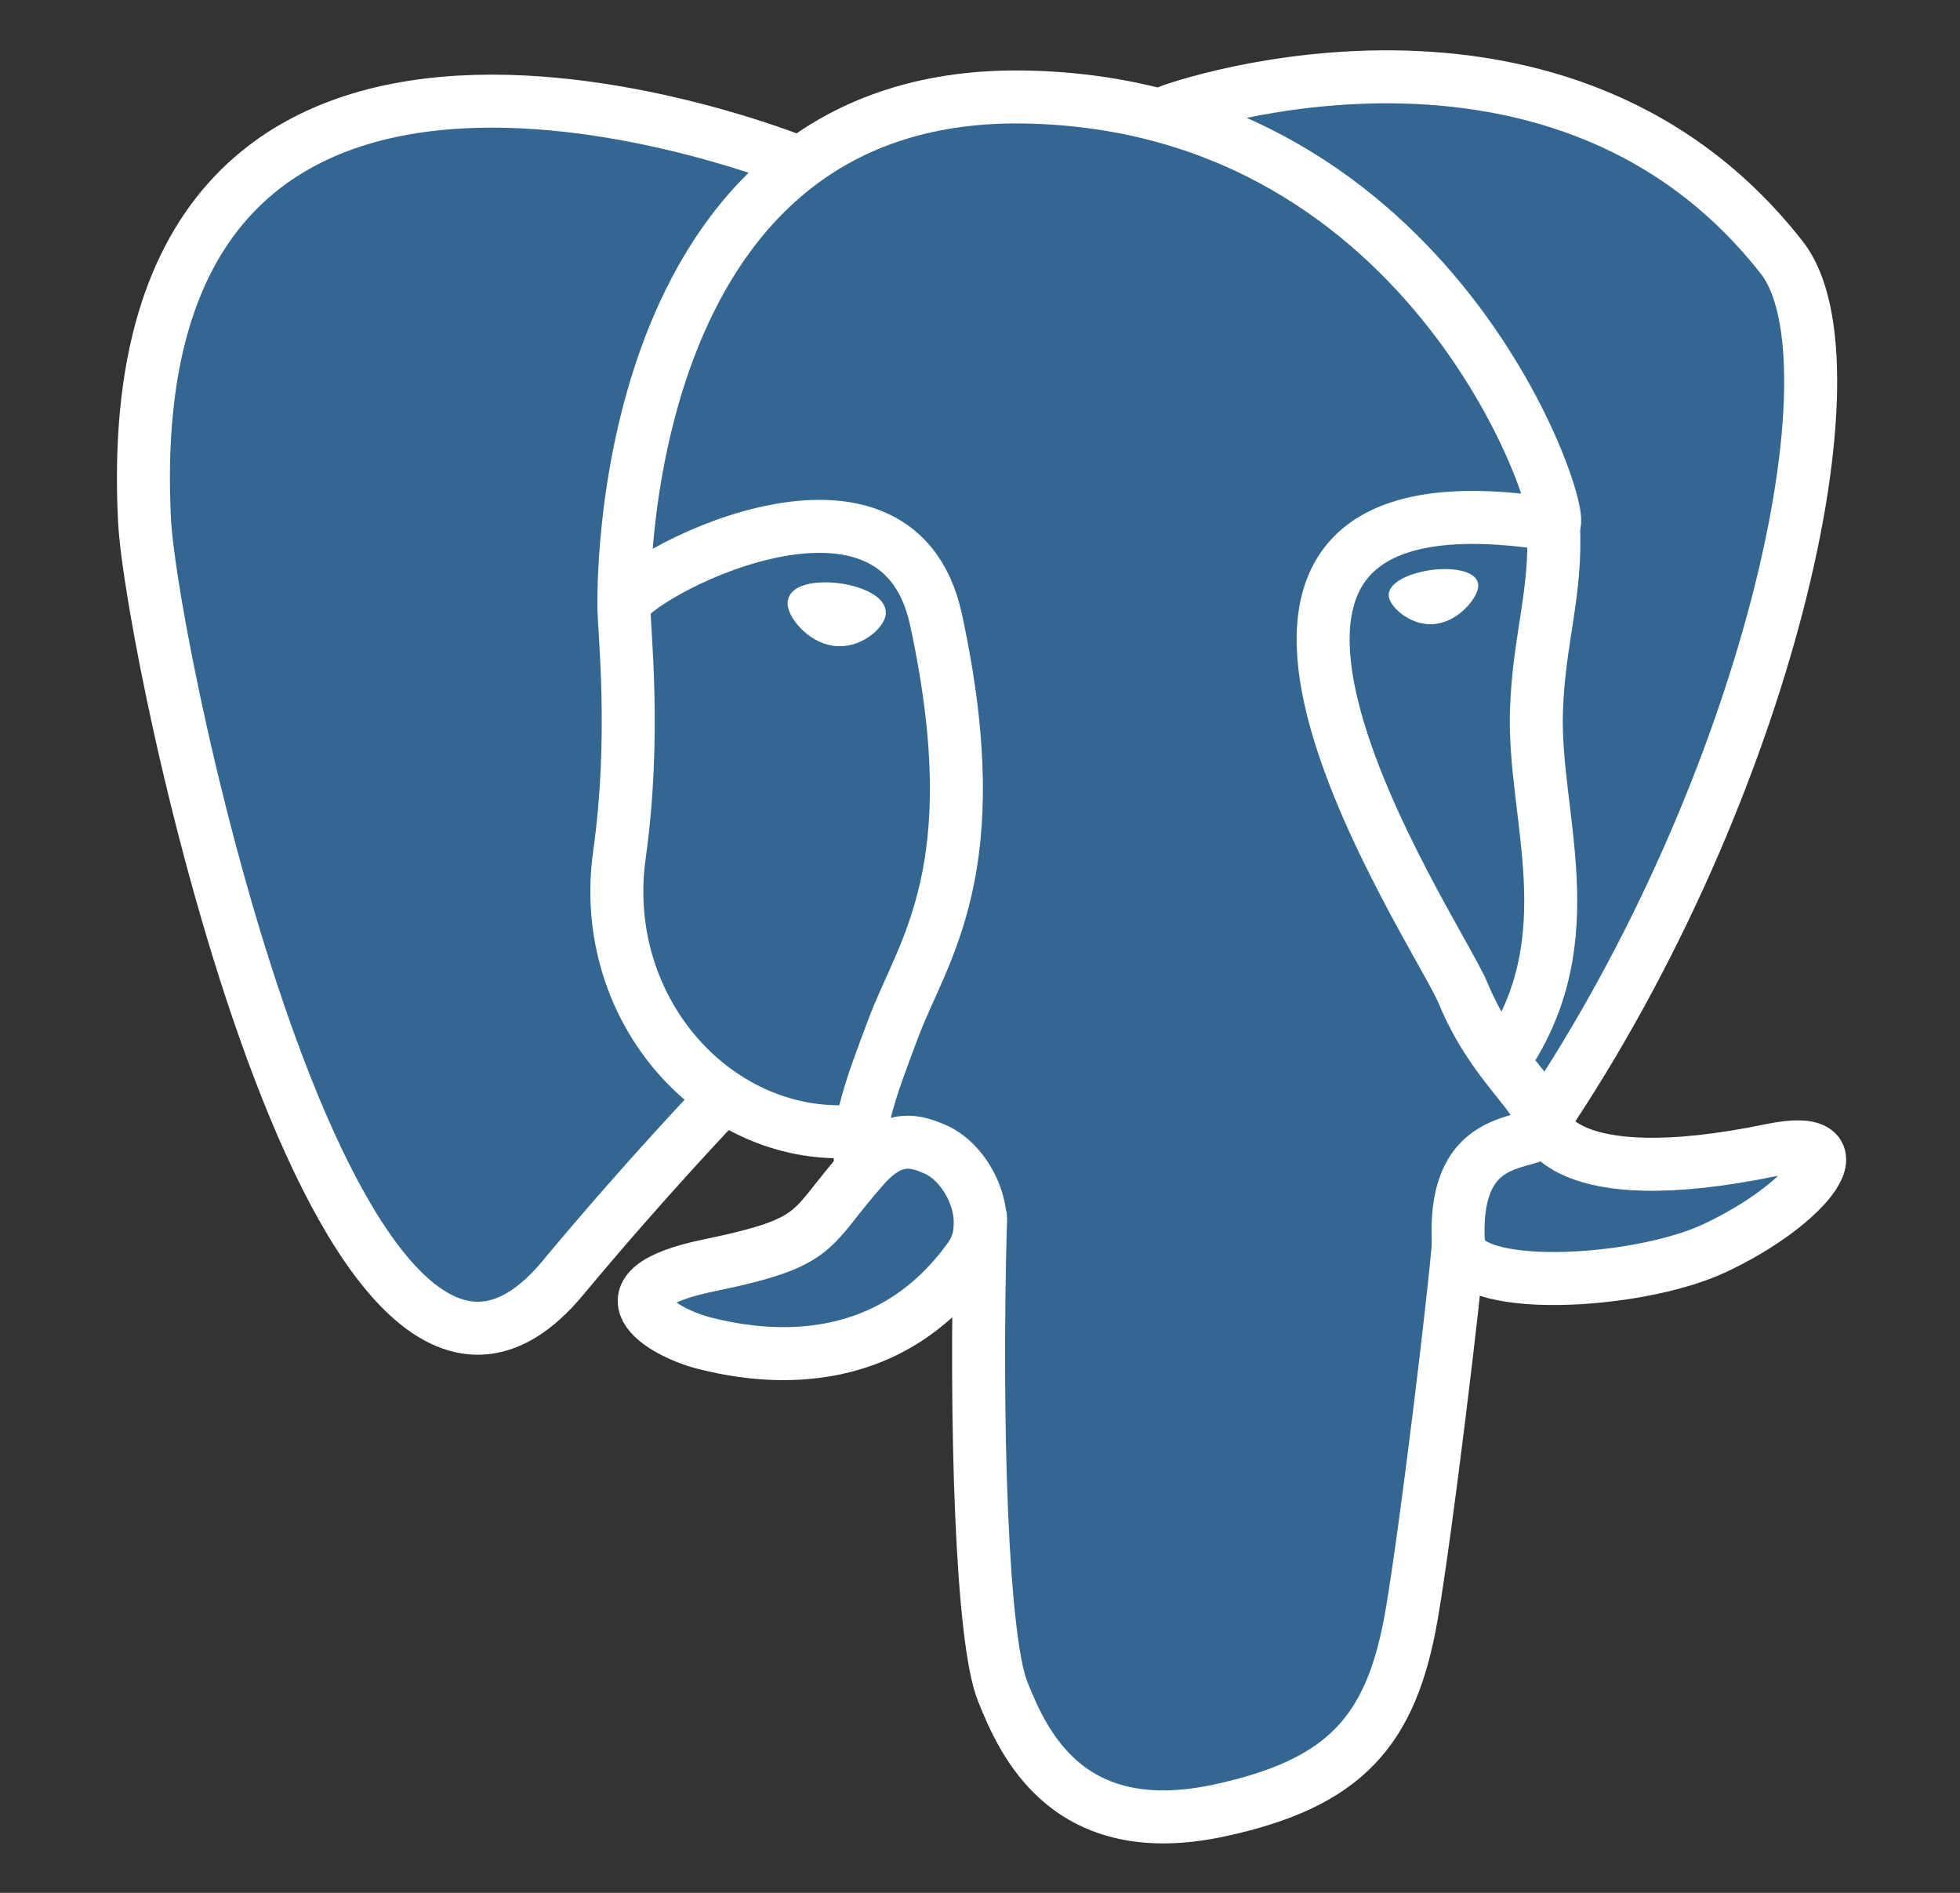 <svg width="29" height="28" viewBox="0 0 29 28" fill="none" xmlns="http://www.w3.org/2000/svg">
<rect x="0" y="0" width="29" height="28" fill="#333333" stroke="none"/>
<path d="M21.257 20.383C21.435 18.899 21.382 18.682 22.487 18.922L22.767 18.947C23.617 18.986 24.729 18.81 25.382 18.507C26.788 17.855 27.621 16.765 26.235 17.052C23.073 17.704 22.856 16.633 22.856 16.633C26.195 11.679 27.59 5.39 26.386 3.851C23.1 -0.348 17.412 1.638 17.316 1.689L17.286 1.695C16.661 1.565 15.962 1.488 15.177 1.475C13.746 1.451 12.66 1.85 11.836 2.475C11.836 2.475 1.689 -1.706 2.161 7.732C2.261 9.74 5.039 22.924 8.352 18.942C9.562 17.486 10.732 16.255 10.732 16.255C11.313 16.641 12.009 16.838 12.739 16.767L12.795 16.719C12.777 16.9 12.785 17.076 12.818 17.286C11.964 18.239 12.215 18.407 10.509 18.758C8.783 19.114 9.797 19.747 10.459 19.913C11.261 20.113 13.118 20.398 14.373 18.641L14.323 18.842C14.658 19.109 14.636 20.767 14.683 21.951C14.73 23.134 14.81 24.239 15.051 24.891C15.293 25.542 15.577 27.22 17.82 26.739C19.694 26.338 21.126 25.76 21.257 20.383Z" fill="black"/>
<path d="M26.235 17.052C23.073 17.704 22.855 16.633 22.855 16.633C26.195 11.679 27.59 5.39 26.386 3.851C23.1 -0.348 17.411 1.638 17.316 1.689L17.286 1.695C16.661 1.565 15.962 1.488 15.176 1.475C13.745 1.451 12.66 1.85 11.836 2.475C11.836 2.475 1.689 -1.706 2.16 7.732C2.261 9.74 5.038 22.924 8.351 18.942C9.562 17.486 10.732 16.255 10.732 16.255C11.313 16.641 12.008 16.838 12.738 16.767L12.794 16.719C12.777 16.9 12.785 17.076 12.817 17.286C11.964 18.239 12.214 18.407 10.508 18.758C8.782 19.114 9.796 19.747 10.458 19.913C11.261 20.113 13.118 20.398 14.373 18.641L14.323 18.841C14.657 19.109 14.892 20.584 14.853 21.92C14.813 23.257 14.787 24.174 15.05 24.891C15.314 25.608 15.577 27.22 17.819 26.739C19.693 26.338 20.665 25.297 20.8 23.561C20.895 22.327 21.112 22.509 21.126 21.406L21.3 20.884C21.501 19.211 21.332 18.671 22.486 18.922L22.767 18.947C23.617 18.985 24.729 18.81 25.382 18.507C26.787 17.854 27.621 16.765 26.235 17.052H26.235Z" fill="#336791"/>
<path d="M14.508 18.01C14.421 21.123 14.53 24.258 14.835 25.02C15.14 25.782 15.792 27.263 18.035 26.783C19.909 26.381 20.59 25.604 20.886 23.888C21.104 22.625 21.524 19.119 21.578 18.401" stroke="white" stroke-width="0.784" stroke-linecap="round" stroke-linejoin="round"/>
<path d="M11.82 2.405C11.82 2.405 1.666 -1.745 2.138 7.693C2.238 9.701 5.016 22.886 8.329 18.903C9.539 17.447 10.634 16.304 10.634 16.304" stroke="white" stroke-width="0.784" stroke-linecap="round" stroke-linejoin="round"/>
<path d="M17.305 1.648C16.954 1.758 22.954 -0.546 26.364 3.811C27.568 5.351 26.172 11.639 22.834 16.594" stroke="white" stroke-width="0.784" stroke-linecap="round" stroke-linejoin="round"/>
<path d="M22.834 16.594C22.834 16.594 23.051 17.665 26.213 17.012C27.599 16.726 26.765 17.815 25.36 18.468C24.207 19.003 21.621 19.14 21.579 18.401C21.47 16.492 22.939 17.072 22.834 16.594ZM22.834 16.594C22.738 16.163 22.081 15.741 21.646 14.687C21.266 13.767 16.441 6.712 22.984 7.76C23.224 7.71 21.277 1.536 15.154 1.435C9.031 1.335 9.232 8.965 9.232 8.965" stroke="white" stroke-width="0.784" stroke-linecap="round" stroke-linejoin="bevel"/>
<path d="M12.795 17.247C11.941 18.2 12.192 18.367 10.486 18.719C8.76 19.075 9.774 19.708 10.436 19.873C11.239 20.074 13.096 20.359 14.351 18.602C14.733 18.067 14.348 17.213 13.823 16.995C13.57 16.89 13.231 16.759 12.795 17.247Z" stroke="white" stroke-width="0.784" stroke-linecap="round" stroke-linejoin="round"/>
<path d="M12.739 17.23C12.653 16.669 12.923 16.002 13.213 15.222C13.648 14.051 14.652 12.88 13.849 9.165C13.25 6.397 9.235 8.589 9.232 8.965C9.23 9.34 9.414 10.867 9.165 12.645C8.84 14.966 10.642 16.929 12.716 16.728" stroke="white" stroke-width="0.784" stroke-linecap="round" stroke-linejoin="round"/>
<path d="M11.784 8.908C11.765 9.037 12.018 9.379 12.348 9.424C12.677 9.47 12.959 9.203 12.976 9.075C12.994 8.947 12.742 8.805 12.412 8.759C12.083 8.714 11.801 8.78 11.784 8.908H11.784Z" fill="white" stroke="white" stroke-width="0.261"/>
<path d="M21.806 8.647C21.824 8.775 21.571 9.117 21.242 9.163C20.912 9.209 20.631 8.941 20.613 8.813C20.595 8.685 20.848 8.544 21.177 8.498C21.506 8.452 21.788 8.519 21.806 8.647V8.647Z" fill="white" stroke="white" stroke-width="0.131"/>
<path d="M22.984 7.76C23.038 8.765 22.767 9.45 22.733 10.521C22.683 12.076 23.475 13.857 22.281 15.64" stroke="white" stroke-width="0.784" stroke-linecap="round" stroke-linejoin="round"/>
</svg>
